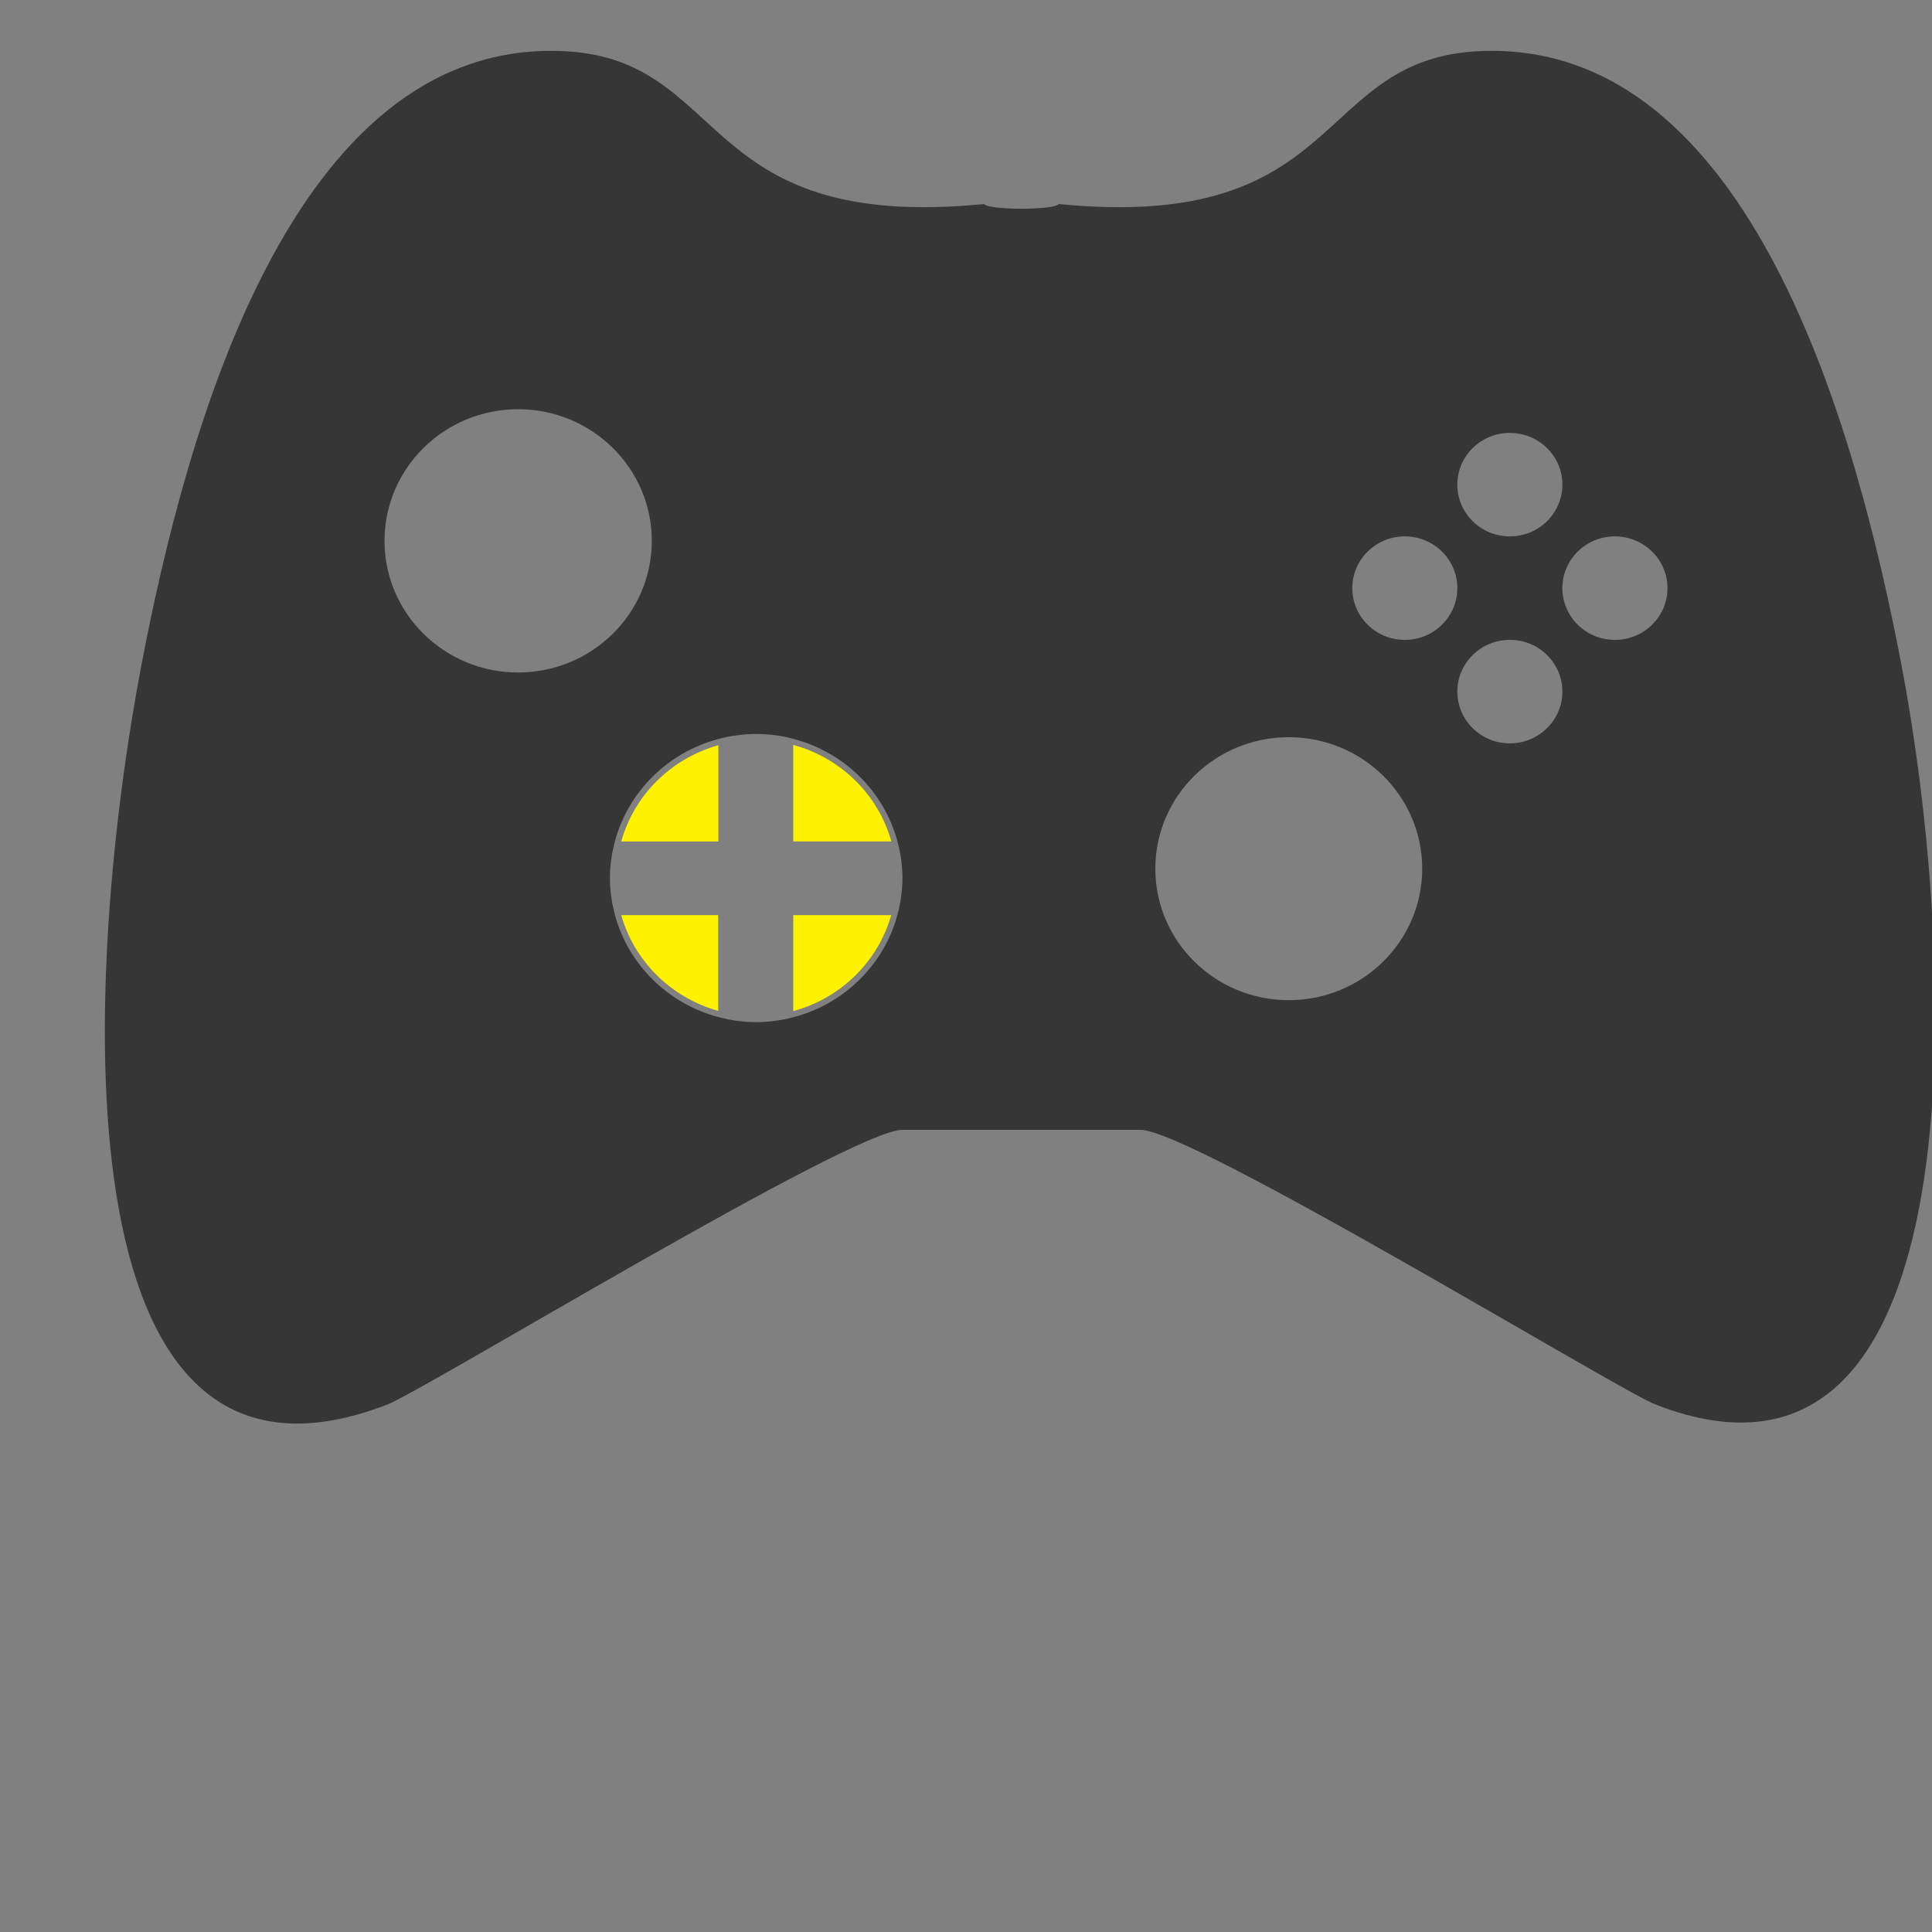 <svg width="38" height="38" viewBox="0 0 38 38" fill="none" xmlns="http://www.w3.org/2000/svg">
<rect x="0" y="0" width="38" height="38" fill="#808080" stroke="none"/>
<g clip-path="url(#clip0_6407_21909)">
<path d="M37.393 13.047C36.508 8.428 34.436 0.853 29.188 1.002C25.796 1.099 26.561 4.58 20.823 4.013C20.742 4.136 19.439 4.136 19.358 4.013C13.621 4.58 14.385 1.099 10.993 1.002C5.745 0.853 3.673 8.428 2.788 13.047C1.66 18.938 0.98 30.187 7.614 27.627C8.358 27.34 16.741 22.222 17.75 22.222H22.431C23.44 22.222 31.824 27.339 32.566 27.627C38.953 30.106 38.521 18.937 37.393 13.047H37.393ZM7.563 10.638C7.563 9.208 8.74 8.049 10.191 8.049C11.643 8.049 12.82 9.208 12.82 10.638C12.82 12.068 11.643 13.227 10.191 13.227C8.74 13.227 7.563 12.068 7.563 10.638L7.563 10.638ZM17.68 17.882L17.649 18C17.383 18.981 16.596 19.753 15.598 20.009L15.419 20.051C15.242 20.085 15.06 20.104 14.873 20.104C14.686 20.104 14.503 20.085 14.326 20.051L14.128 20.004C13.139 19.742 12.361 18.974 12.096 18L12.045 17.781C12.015 17.615 11.996 17.445 11.996 17.27C11.996 17.096 12.015 16.925 12.045 16.76L12.093 16.552C12.355 15.572 13.135 14.799 14.128 14.536L14.269 14.5C14.464 14.459 14.666 14.436 14.873 14.436C15.08 14.436 15.281 14.459 15.476 14.5L15.598 14.531C16.6 14.789 17.389 15.565 17.652 16.552L17.68 16.658C17.724 16.856 17.75 17.06 17.75 17.27C17.75 17.48 17.724 17.685 17.68 17.882H17.68ZM29.697 8.515C30.268 8.515 30.73 8.97 30.73 9.532C30.73 10.095 30.268 10.55 29.697 10.55C29.127 10.55 28.664 10.095 28.664 9.532C28.664 8.97 29.126 8.515 29.697 8.515ZM25.348 19.672C23.899 19.672 22.724 18.514 22.724 17.086C22.724 15.658 23.899 14.5 25.348 14.5C26.798 14.5 27.973 15.658 27.973 17.086C27.973 18.514 26.798 19.672 25.348 19.672L25.348 19.672ZM27.631 12.586C27.061 12.586 26.598 12.13 26.598 11.568C26.598 11.006 27.061 10.55 27.631 10.55C28.202 10.55 28.664 11.006 28.664 11.568C28.664 12.13 28.201 12.586 27.631 12.586V12.586ZM29.697 14.621C29.127 14.621 28.664 14.165 28.664 13.603C28.664 13.041 29.127 12.585 29.697 12.585C30.268 12.585 30.73 13.041 30.73 13.603C30.73 14.165 30.267 14.621 29.697 14.621L29.697 14.621ZM31.763 12.586C31.193 12.586 30.73 12.13 30.73 11.568C30.73 11.006 31.193 10.55 31.763 10.55C32.334 10.55 32.797 11.006 32.797 11.568C32.797 12.13 32.334 12.586 31.764 12.586L31.763 12.586Z" fill="#363636"/>
<path d="M17.532 16.55C17.274 15.629 16.537 14.904 15.602 14.652V16.55H17.532H17.532Z" fill="#FEF200"/>
<path d="M15.602 19.887C16.534 19.636 17.269 18.916 17.529 18H15.602V19.887V19.887Z" fill="#FEF200"/>
<path d="M12.219 18C12.477 18.909 13.203 19.626 14.126 19.882V18H12.219Z" fill="#FEF200"/>
<path d="M14.129 14.658C13.203 14.915 12.474 15.637 12.219 16.551H14.129V14.658V14.658Z" fill="#FEF200"/>
</g>
<defs>
<clipPath id="clip0_6407_21909">
<rect width="38" height="38" fill="white"/>
</clipPath>
</defs>
</svg>
